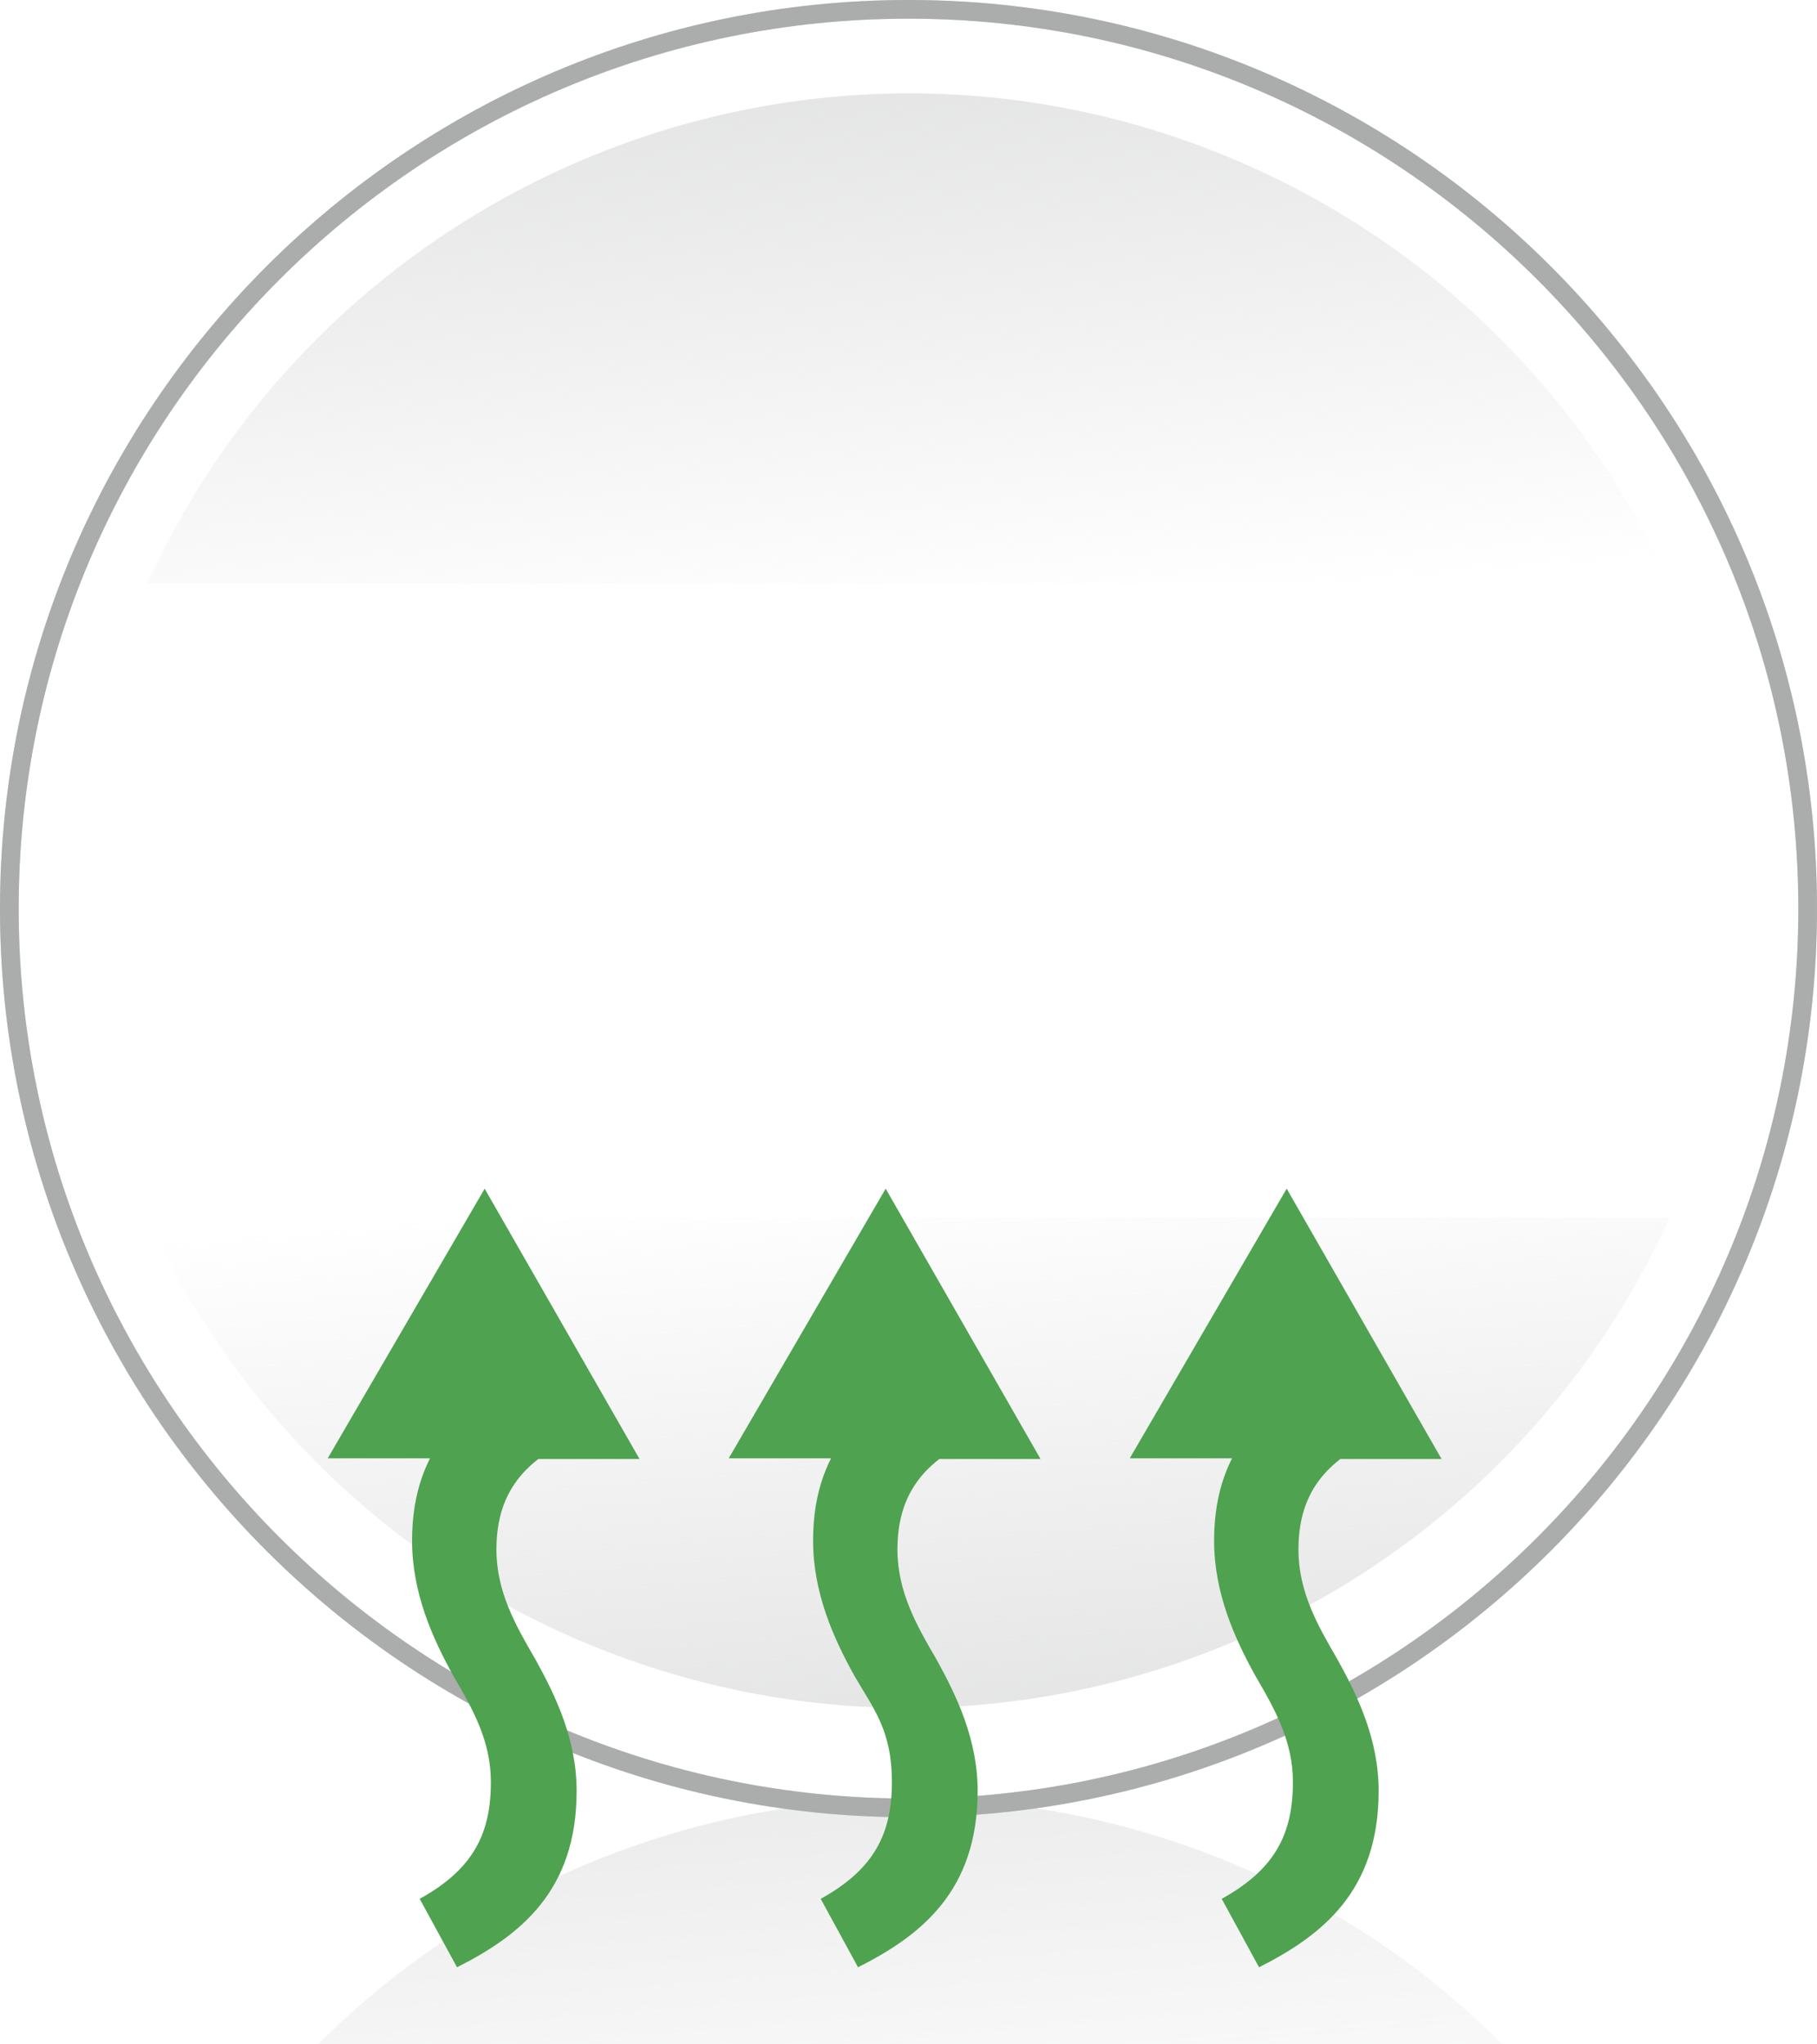 <svg width="80" height="90" viewBox="0 0 80 90" fill="none" xmlns="http://www.w3.org/2000/svg">
<g clip-path="url(#clip0_340_472)">
<g clip-path="url(#clip1_340_472)">
<path d="M73.76 101.127C70.137 92.938 63.562 86.058 54.703 82.222C36.012 74.155 14.338 82.74 6.241 101.431L73.76 101.127Z" fill="url(#paint0_linear_340_472)"/>
<path d="M40 80C17.93 80 0 62.04 0 40C0 17.96 17.93 0 40 0C62.07 0 80 17.93 80 40C80 62.07 62.07 80 40 80ZM40 0.822C18.387 0.822 0.822 18.387 0.822 40C0.822 61.613 18.417 79.178 40 79.178C61.583 79.178 79.178 61.583 79.178 40C79.178 18.417 61.613 0.822 40 0.822Z" fill="#C9CACA"/>
<path opacity="0.7" d="M40 80C17.93 80 0 62.04 0 40C0 17.96 17.93 0 40 0C62.07 0 80 17.93 80 40C80 62.07 62.07 80 40 80ZM40 0.822C18.387 0.822 0.822 18.387 0.822 40C0.822 61.613 18.417 79.178 40 79.178C61.583 79.178 79.178 61.583 79.178 40C79.178 18.417 61.613 0.822 40 0.822Z" fill="#9FA0A0"/>
<path d="M54.581 7.123C36.134 -0.823 14.794 7.488 6.484 25.692H73.516C69.863 17.655 63.318 10.897 54.581 7.123Z" fill="url(#paint1_linear_340_472)"/>
<path d="M25.419 72.176C43.866 80.121 65.206 71.811 73.516 53.607H6.484C10.137 61.644 16.682 68.401 25.419 72.176Z" fill="url(#paint2_linear_340_472)"/>
<path d="M18.782 64.201H14.429L21.339 52.329L28.158 64.231H23.47L18.782 64.201Z" fill="#4FA250"/>
<path d="M18.478 83.593C20.852 82.284 21.613 80.701 21.613 78.448C21.613 76.652 20.822 75.252 19.969 73.79C19.056 72.147 18.143 70.137 18.143 67.824C18.143 63.41 20.822 61.614 23.348 60.366L25.053 63.41C22.983 64.414 21.857 65.815 21.857 68.22C21.857 70.076 22.709 71.568 23.561 73.029C24.475 74.673 25.388 76.591 25.388 78.844C25.388 83.258 22.892 85.206 20.122 86.606L18.478 83.593Z" fill="#4FA250"/>
<path d="M36.438 64.201H32.085L38.995 52.329L45.814 64.231H41.126L36.438 64.201Z" fill="#4FA250"/>
<path d="M36.134 83.593C38.508 82.284 39.269 80.701 39.269 78.448C39.269 76.195 38.478 75.252 37.626 73.79C36.712 72.147 35.799 70.137 35.799 67.824C35.799 63.41 38.478 61.614 41.005 60.366L42.709 63.41C40.639 64.414 39.513 65.815 39.513 68.22C39.513 70.076 40.365 71.568 41.218 73.029C42.131 74.673 43.044 76.591 43.044 78.844C43.044 83.258 40.548 85.206 37.778 86.606L36.134 83.593Z" fill="#4FA250"/>
<path d="M54.094 64.201H49.741L56.651 52.329L63.47 64.231H58.752L54.094 64.201Z" fill="#4FA250"/>
<path d="M53.79 83.593C56.164 82.284 56.925 80.701 56.925 78.448C56.925 76.652 56.134 75.252 55.281 73.79C54.368 72.147 53.455 70.137 53.455 67.824C53.455 63.41 56.134 61.614 58.66 60.366L60.365 63.41C58.295 64.414 57.169 65.815 57.169 68.22C57.169 70.076 58.021 71.568 58.873 73.029C59.787 74.673 60.7 76.591 60.7 78.844C60.7 83.258 58.204 85.206 55.434 86.606L53.79 83.593Z" fill="#4FA250"/>
</g>
</g>
<defs>
<linearGradient id="paint0_linear_340_472" x1="36.527" y1="53.681" x2="41.274" y2="111.72" gradientUnits="userSpaceOnUse">
<stop stop-color="#C9CACA"/>
<stop offset="0.08" stop-color="#C9CACA" stop-opacity="0.87"/>
<stop offset="0.28" stop-color="#C9CACA" stop-opacity="0.56"/>
<stop offset="0.47" stop-color="#C9CACA" stop-opacity="0.32"/>
<stop offset="0.63" stop-color="#C9CACA" stop-opacity="0.15"/>
<stop offset="0.77" stop-color="#C9CACA" stop-opacity="0.04"/>
<stop offset="0.85" stop-color="#C9CACA" stop-opacity="0"/>
</linearGradient>
<linearGradient id="paint1_linear_340_472" x1="36.103" y1="-21.157" x2="40.883" y2="36.133" gradientUnits="userSpaceOnUse">
<stop stop-color="#C9CACA"/>
<stop offset="0.85" stop-color="#C9CACA" stop-opacity="0"/>
</linearGradient>
<linearGradient id="paint2_linear_340_472" x1="43.897" y1="100.456" x2="39.117" y2="43.166" gradientUnits="userSpaceOnUse">
<stop stop-color="#C9CACA"/>
<stop offset="0.85" stop-color="#C9CACA" stop-opacity="0"/>
</linearGradient>
<clipPath id="clip0_340_472">
<rect width="80" height="90" fill="white"/>
</clipPath>
<clipPath id="clip1_340_472">
<rect width="80" height="101.431" fill="white"/>
</clipPath>
</defs>
</svg>
